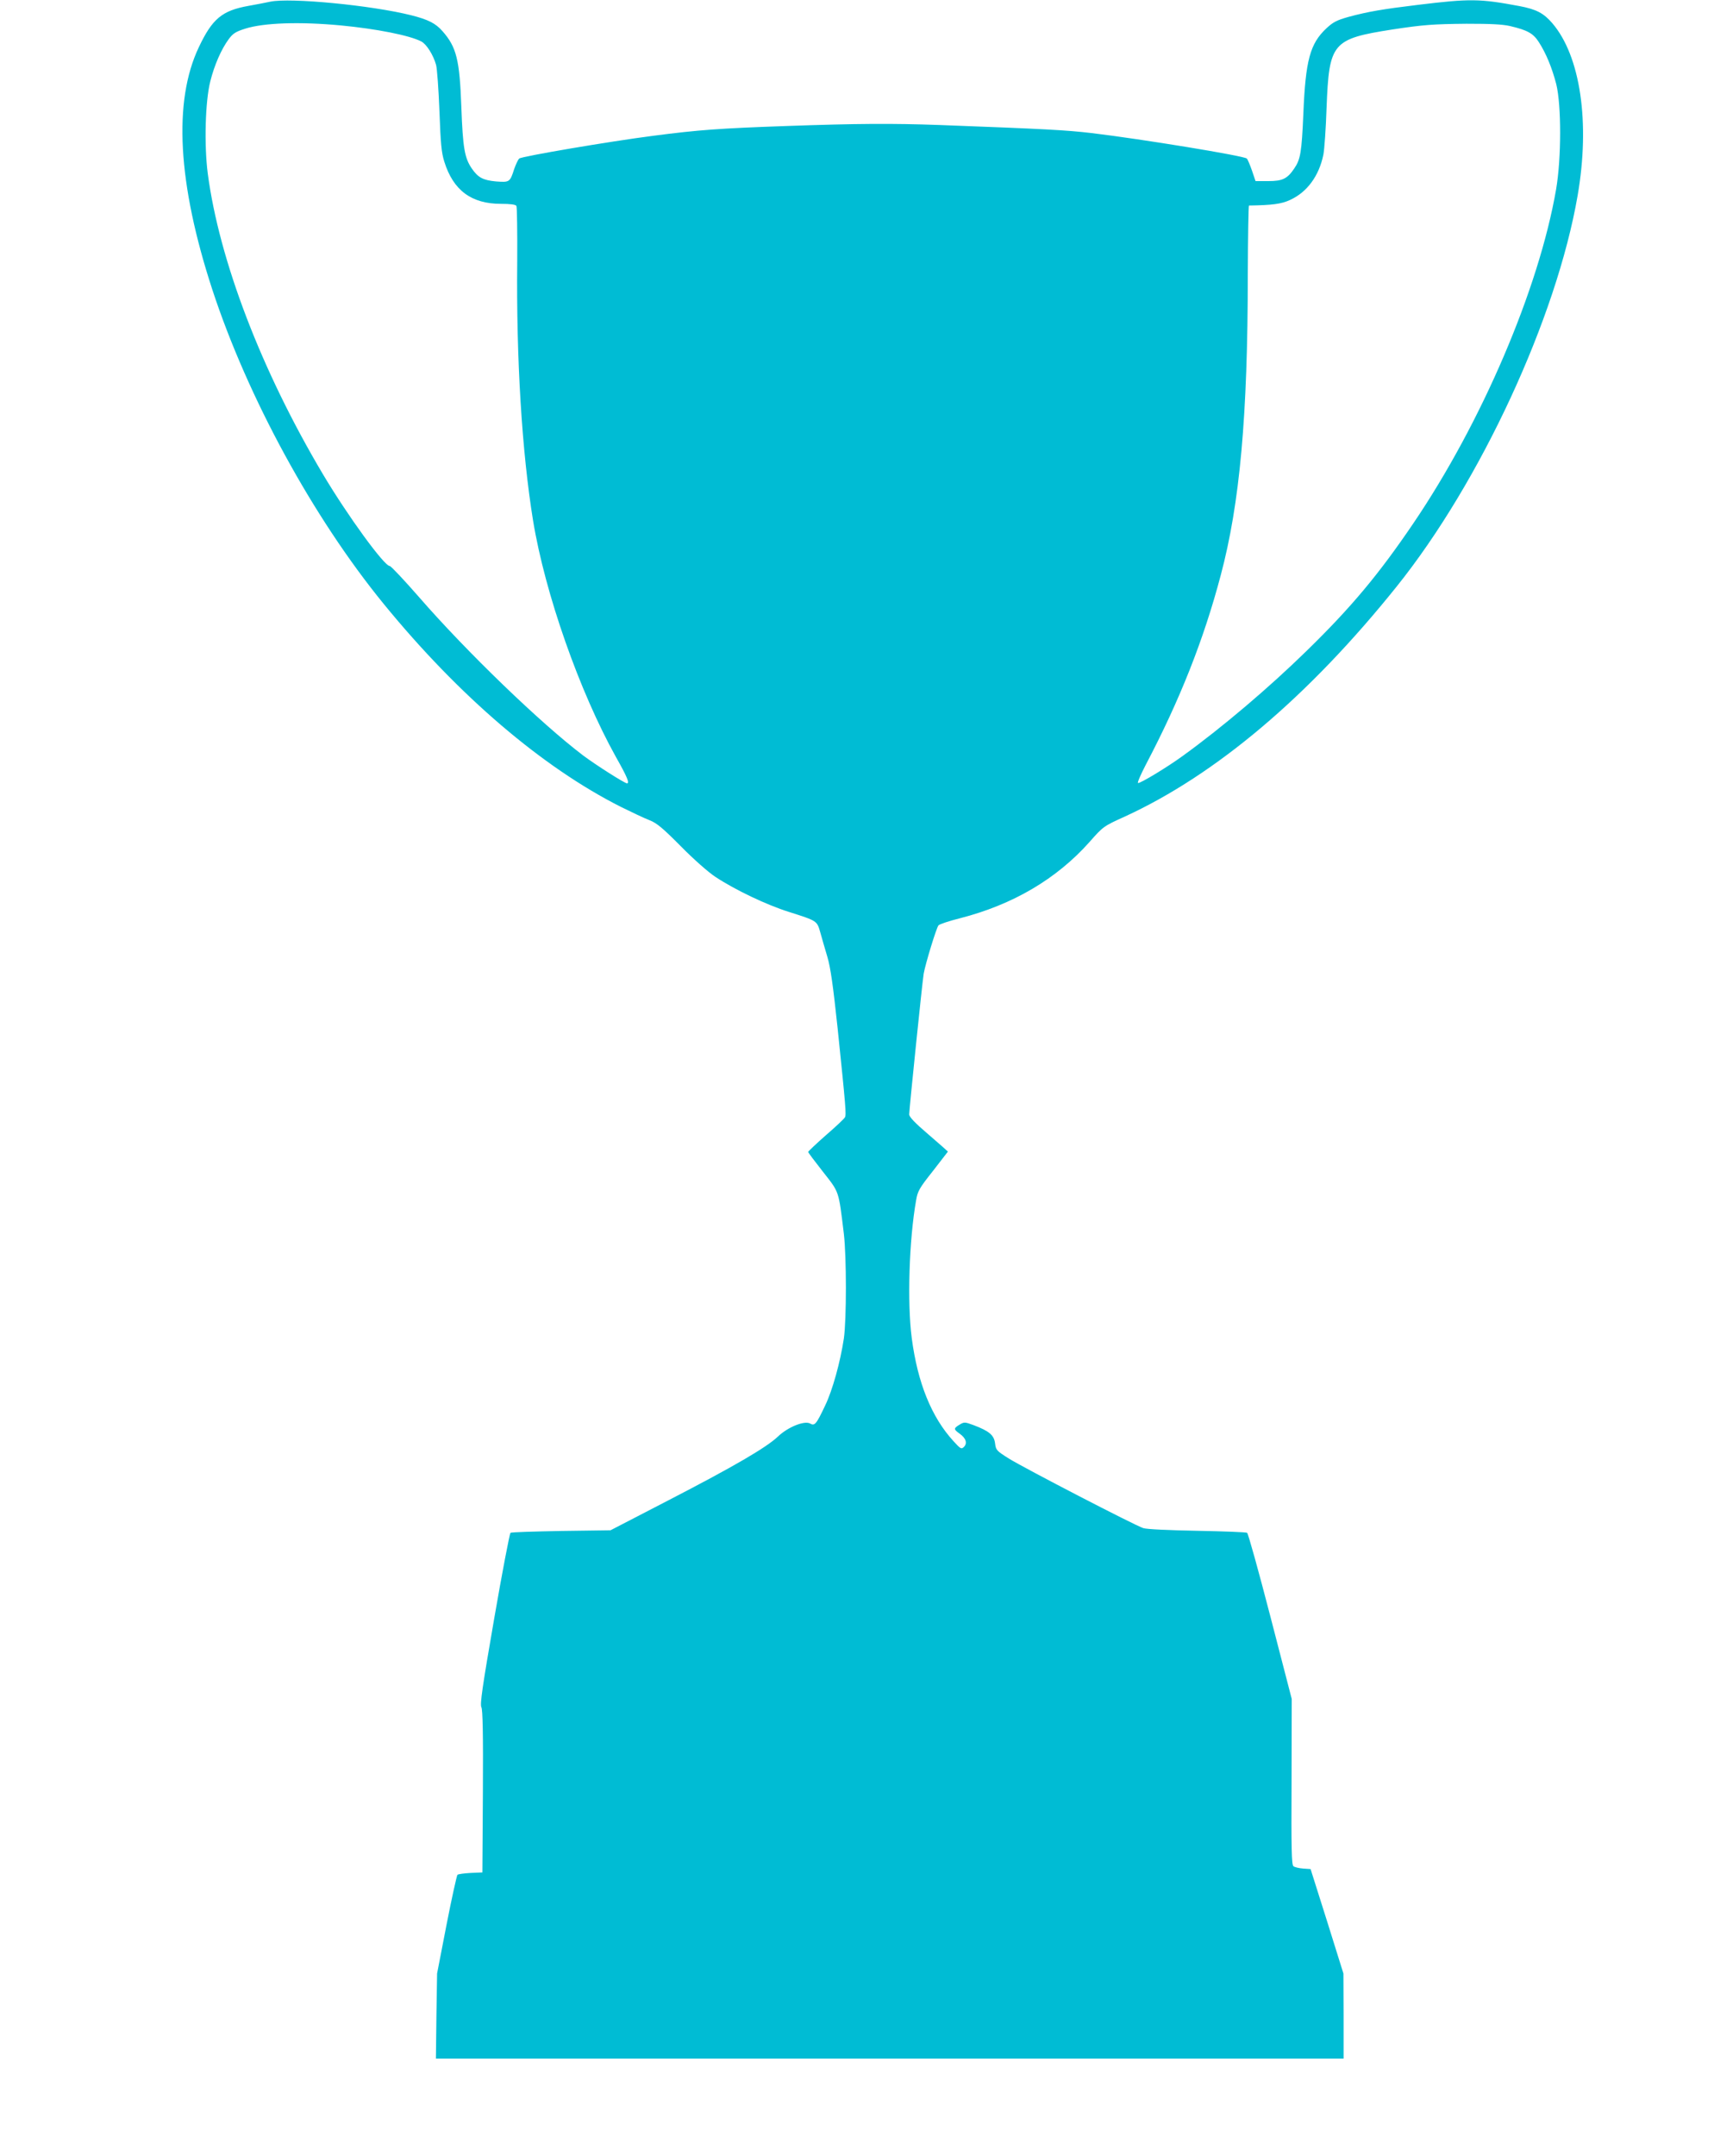 <?xml version="1.0" standalone="no"?>
<!DOCTYPE svg PUBLIC "-//W3C//DTD SVG 20010904//EN"
 "http://www.w3.org/TR/2001/REC-SVG-20010904/DTD/svg10.dtd">
<svg version="1.0" xmlns="http://www.w3.org/2000/svg"
 width="1018pt" height="1280pt" viewBox="0 0 1018 1280"
 preserveAspectRatio="xMidYMid meet">
<g transform="translate(0,1280) scale(0.1,-0.1)"
fill="#00bcd4" stroke="none">
<path d="M1605 12790 c-22 -5 -80 -16 -130 -25 -156 -28 -214 -76 -294 -245
-153 -321 -126 -809 80 -1439 210 -640 598 -1352 1018 -1866 446 -546 941
-969 1409 -1205 65 -32 141 -68 170 -79 43 -17 78 -46 185 -154 77 -78 163
-154 207 -183 117 -77 304 -166 435 -207 169 -54 167 -52 187 -122 9 -33 28
-98 42 -145 19 -64 34 -171 61 -425 49 -473 52 -513 43 -528 -4 -8 -55 -56
-113 -106 -58 -51 -105 -96 -105 -99 0 -4 40 -57 88 -118 98 -125 92 -107 124
-369 16 -137 16 -507 0 -620 -21 -139 -67 -307 -111 -398 -53 -112 -62 -123
-90 -107 -34 18 -131 -21 -190 -77 -68 -65 -262 -178 -651 -379 l-344 -178
-292 -4 c-161 -3 -296 -7 -302 -11 -5 -3 -49 -233 -97 -510 -70 -404 -85 -507
-76 -525 8 -15 11 -158 9 -501 l-3 -480 -70 -3 c-38 -2 -74 -7 -78 -11 -4 -4
-34 -138 -65 -297 l-56 -289 -4 -252 -3 -253 2696 0 2695 0 0 253 -1 252 -97
310 -98 310 -44 3 c-25 2 -51 8 -58 14 -11 9 -13 105 -11 502 l1 491 -127 490
c-70 270 -132 493 -138 496 -5 4 -138 9 -296 12 -164 3 -301 9 -321 16 -48 15
-707 356 -800 414 -71 45 -75 49 -80 89 -6 49 -35 73 -127 108 -52 19 -56 20
-84 3 -36 -22 -36 -27 0 -53 38 -27 48 -57 26 -79 -15 -15 -20 -12 -62 34
-130 142 -213 345 -248 613 -27 207 -16 579 26 817 9 54 19 72 100 174 49 63
89 115 89 115 0 1 -52 47 -115 101 -82 70 -115 105 -115 120 0 28 78 788 86
835 10 58 76 274 88 287 6 7 63 26 127 42 316 81 575 234 770 453 81 92 84 94
208 150 543 249 1093 714 1616 1366 499 622 950 1597 1075 2321 75 433 17 829
-151 1024 -51 59 -94 82 -195 101 -235 44 -292 45 -604 7 -207 -25 -295 -40
-410 -71 -71 -20 -92 -31 -132 -68 -97 -91 -124 -188 -137 -507 -10 -230 -17
-271 -54 -325 -41 -61 -70 -75 -154 -75 l-76 0 -21 62 c-12 34 -25 66 -31 72
-17 16 -620 115 -921 151 -155 18 -266 24 -904 48 -280 10 -489 9 -910 -6
-398 -14 -521 -23 -790 -58 -257 -33 -781 -122 -796 -135 -7 -6 -20 -34 -30
-62 -25 -79 -28 -80 -108 -74 -77 7 -107 23 -144 77 -43 63 -53 123 -62 365
-10 281 -29 356 -112 450 -40 46 -85 69 -184 94 -238 60 -721 106 -839 81z
m420 -141 c210 -20 408 -59 477 -95 31 -16 71 -79 88 -139 6 -22 15 -146 20
-275 7 -193 12 -247 29 -300 53 -170 161 -250 336 -250 56 0 86 -4 92 -12 4
-7 6 -155 5 -328 -6 -586 28 -1133 94 -1540 71 -433 276 -1016 493 -1405 65
-115 82 -155 65 -155 -14 0 -185 109 -260 165 -251 190 -691 614 -973 938 -90
103 -169 187 -176 187 -33 0 -250 298 -397 545 -365 614 -616 1269 -684 1785
-22 169 -15 429 15 547 24 96 65 190 109 250 26 35 42 45 99 63 111 35 325 42
568 19z m6945 -4 c102 -24 136 -43 169 -94 44 -68 79 -154 104 -250 31 -126
31 -440 -1 -626 -102 -589 -441 -1383 -850 -1985 -203 -299 -367 -496 -633
-755 -221 -216 -500 -453 -734 -622 -92 -67 -254 -165 -266 -161 -5 2 16 50
46 108 202 384 344 742 445 1124 114 427 161 949 161 1784 1 226 4 412 7 412
137 2 193 9 244 33 101 46 172 142 198 269 6 31 15 157 19 280 15 385 33 407
391 463 184 28 241 32 440 34 141 0 213 -3 260 -14z"/>
</g>
</svg>
